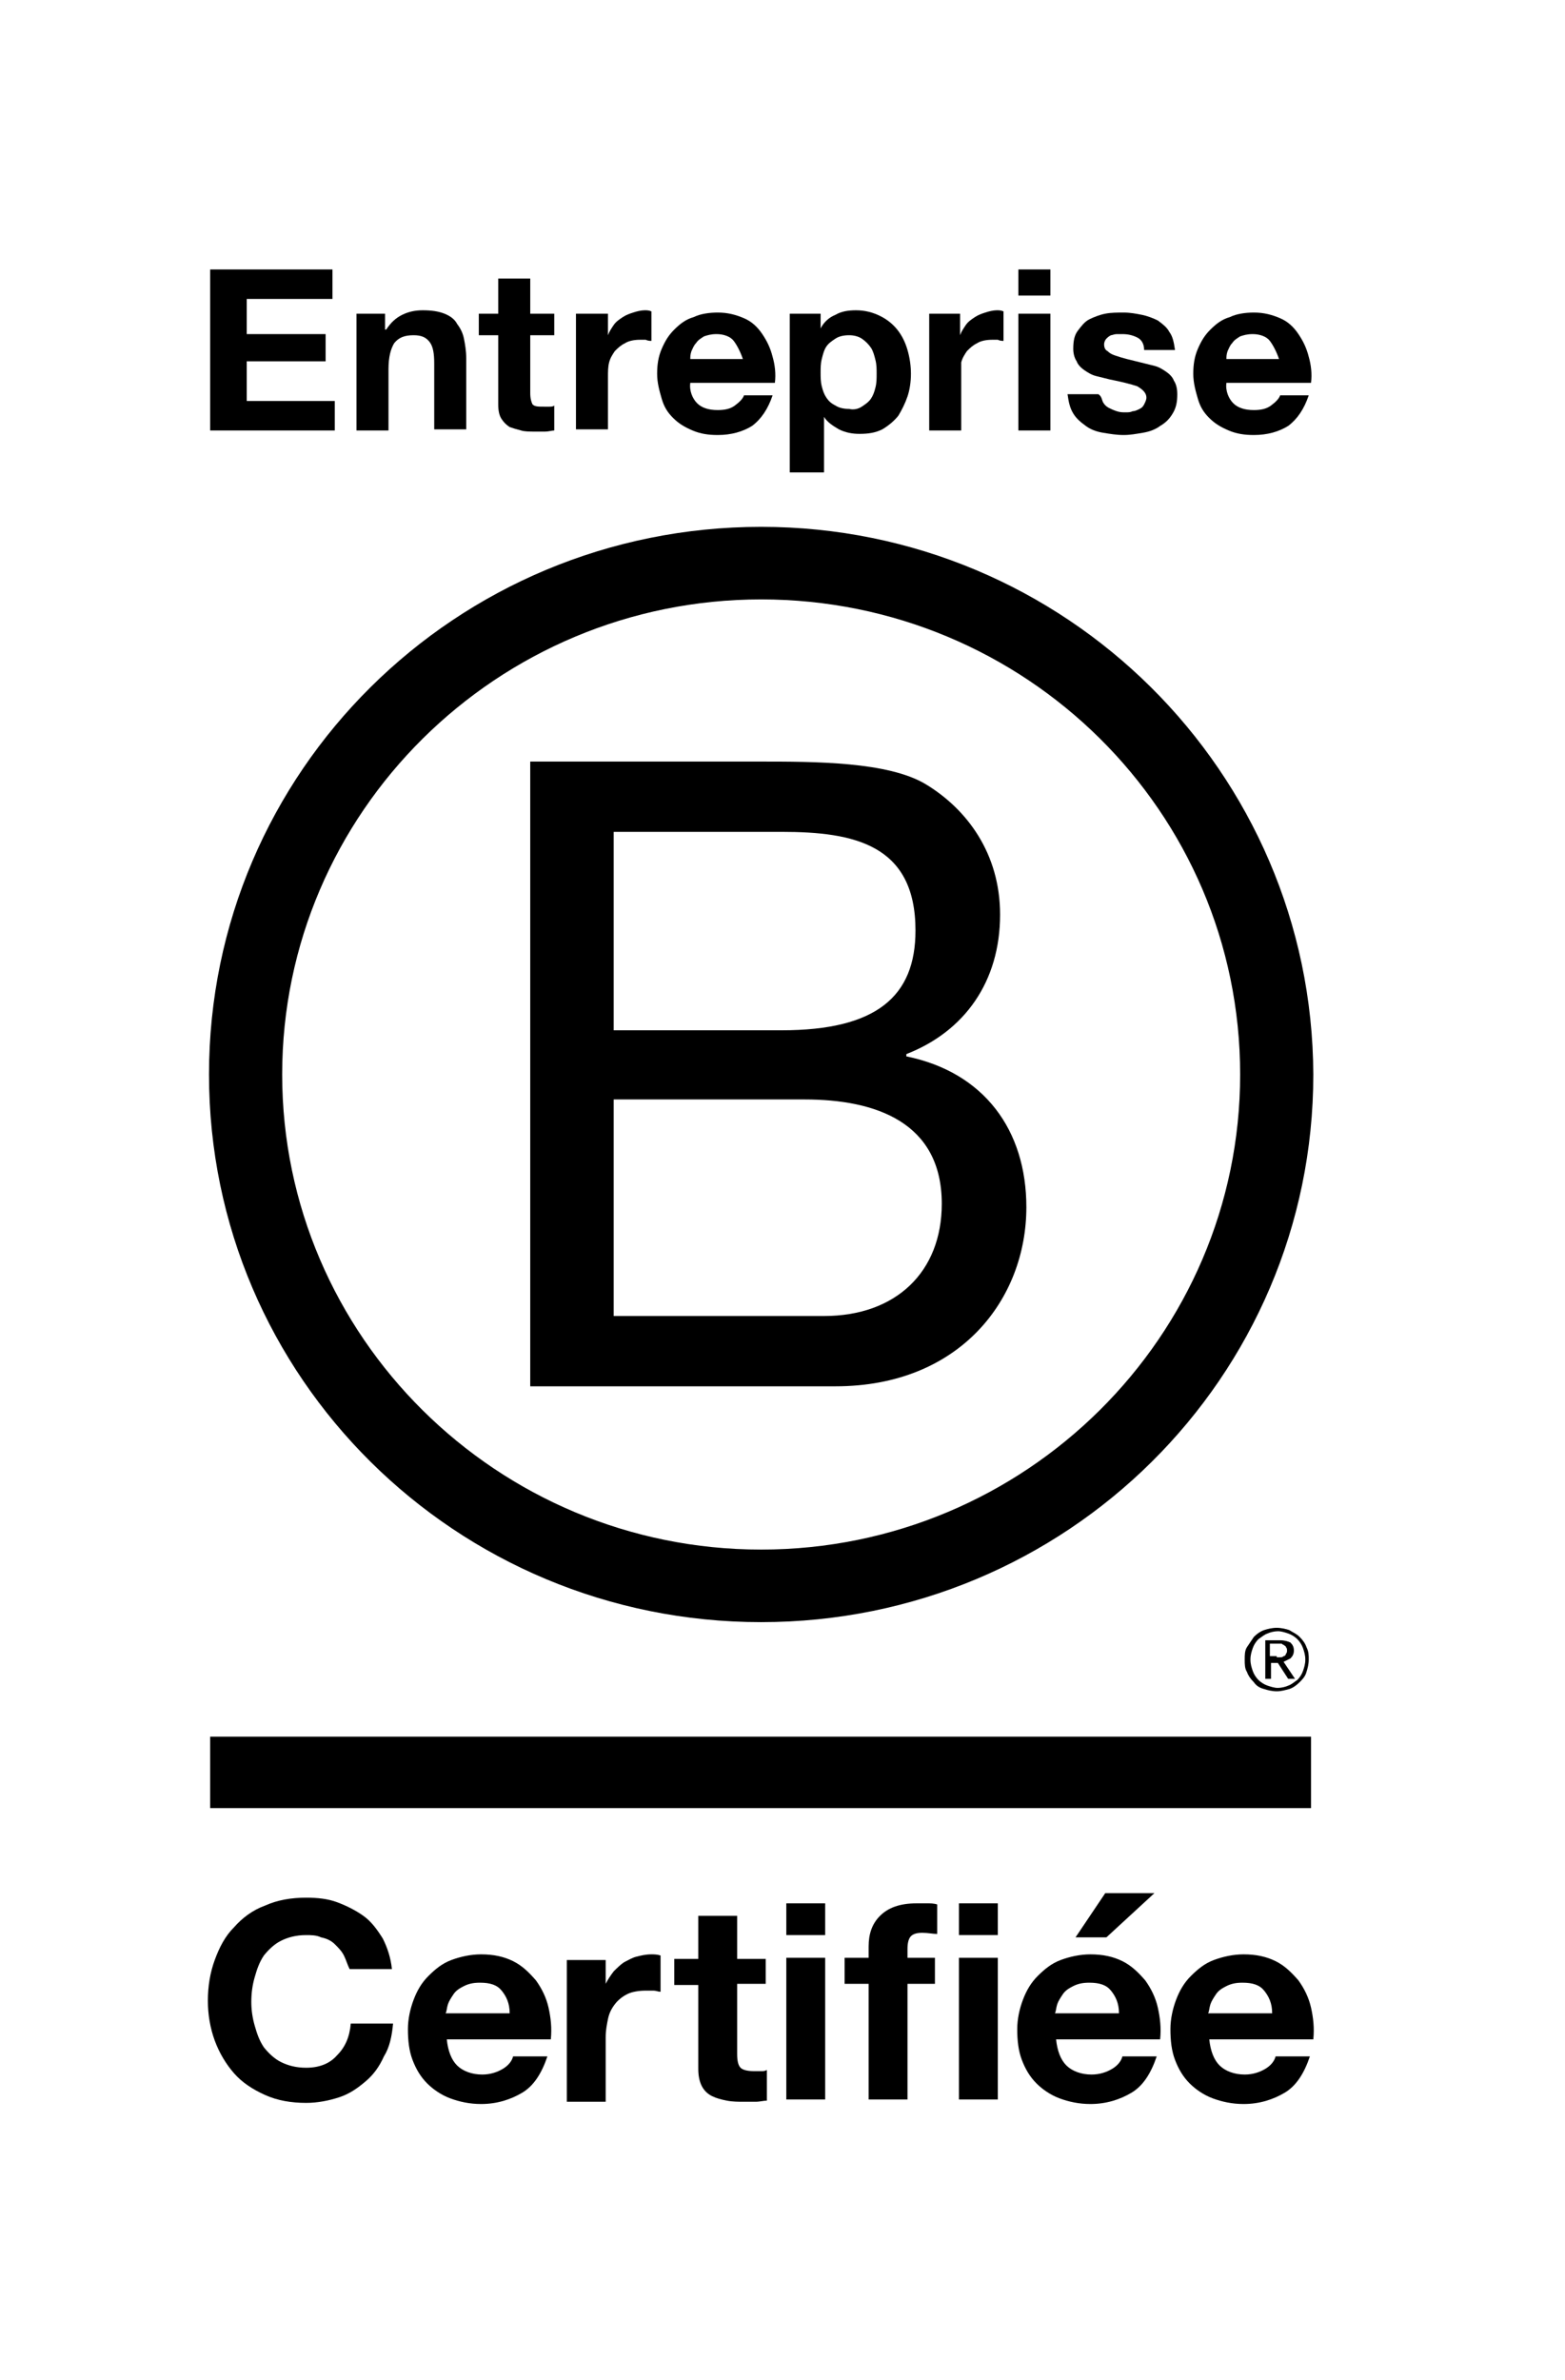 <svg width="125" height="190" viewBox="0 0 125 190" fill="none" xmlns="http://www.w3.org/2000/svg">
<path d="M42.351 60.797H60.613C65.087 60.797 70.93 60.797 73.944 62.608C77.231 64.599 79.879 68.129 79.879 73.017C79.879 78.358 77.048 82.34 72.391 84.151V84.332C78.6 85.599 81.978 90.215 81.978 96.37C81.978 103.702 76.683 110.672 66.73 110.672H42.351V60.797ZM49.017 82.25H62.439C70.017 82.25 73.122 79.534 73.122 74.284C73.122 67.405 68.191 66.409 62.439 66.409H49.017V82.25ZM49.017 105.06H65.817C71.57 105.06 75.222 101.53 75.222 96.099C75.222 89.582 69.926 87.771 64.265 87.771H49.017V105.06Z" fill="black"/>
<path d="M99.053 85.779C99.053 106.689 81.887 123.706 60.795 123.706C39.703 123.706 22.538 106.689 22.538 85.779C22.538 64.87 39.703 47.852 60.795 47.852C81.887 47.852 99.053 64.779 99.053 85.779ZM60.795 42.059C36.416 42.059 16.694 61.611 16.694 85.779C16.694 109.947 36.416 129.499 60.795 129.499C85.174 129.499 104.897 109.947 104.897 85.779C104.806 61.611 85.083 42.059 60.795 42.059Z" fill="black"/>
<path d="M104.715 138.641H16.786V144.343H104.715V138.641Z" fill="black"/>
<path d="M101.975 132.305C102.066 132.305 102.158 132.305 102.249 132.305C102.34 132.305 102.432 132.305 102.523 132.214C102.614 132.214 102.706 132.124 102.706 132.033C102.797 131.943 102.797 131.852 102.797 131.762C102.797 131.671 102.797 131.58 102.706 131.49C102.706 131.399 102.614 131.399 102.523 131.309C102.432 131.309 102.432 131.218 102.34 131.218C102.249 131.218 102.158 131.218 102.066 131.218H101.427V132.214H101.975V132.305ZM102.249 130.947C102.614 130.947 102.888 131.037 103.071 131.128C103.253 131.309 103.345 131.49 103.345 131.762C103.345 132.033 103.253 132.214 103.071 132.395C102.888 132.486 102.706 132.576 102.523 132.667L103.436 134.024H102.888L102.066 132.757H101.519V134.024H101.062V130.947H102.249ZM100.058 133.391C100.149 133.662 100.332 133.934 100.514 134.115C100.697 134.296 100.971 134.477 101.245 134.568C101.519 134.658 101.792 134.749 102.066 134.749C102.34 134.749 102.706 134.658 102.888 134.568C103.162 134.477 103.345 134.296 103.619 134.115C103.801 133.934 103.984 133.662 104.075 133.391C104.166 133.119 104.258 132.848 104.258 132.486C104.258 132.124 104.166 131.852 104.075 131.58C103.984 131.309 103.801 131.037 103.619 130.856C103.436 130.675 103.162 130.494 102.888 130.404C102.614 130.313 102.34 130.223 102.066 130.223C101.792 130.223 101.427 130.313 101.245 130.404C100.971 130.494 100.788 130.675 100.514 130.856C100.332 131.037 100.149 131.309 100.058 131.58C99.966 131.852 99.875 132.124 99.875 132.486C99.875 132.848 99.966 133.119 100.058 133.391ZM99.601 131.49C99.784 131.218 99.966 130.947 100.149 130.675C100.423 130.404 100.697 130.223 100.971 130.132C101.245 130.042 101.61 129.951 101.975 129.951C102.34 129.951 102.706 130.042 102.979 130.132C103.253 130.313 103.527 130.404 103.801 130.675C104.075 130.947 104.258 131.218 104.349 131.49C104.532 131.852 104.532 132.124 104.532 132.486C104.532 132.848 104.44 133.21 104.349 133.481C104.258 133.843 103.984 134.115 103.801 134.296C103.527 134.568 103.253 134.749 102.979 134.839C102.614 134.93 102.34 135.02 101.975 135.02C101.61 135.02 101.245 134.93 100.971 134.839C100.605 134.749 100.332 134.568 100.149 134.296C99.875 134.024 99.692 133.753 99.601 133.481C99.418 133.21 99.418 132.848 99.418 132.486C99.418 132.124 99.418 131.762 99.601 131.49Z" fill="black"/>
<path d="M27.469 156.111C27.286 155.749 27.012 155.477 26.738 155.206C26.464 154.934 26.099 154.753 25.642 154.663C25.277 154.482 24.821 154.482 24.456 154.482C23.634 154.482 22.995 154.663 22.447 154.934C21.899 155.206 21.442 155.658 21.077 156.111C20.712 156.654 20.529 157.197 20.347 157.831C20.164 158.464 20.073 159.098 20.073 159.822C20.073 160.456 20.164 161.089 20.347 161.723C20.529 162.357 20.712 162.9 21.077 163.443C21.442 163.895 21.899 164.348 22.447 164.62C22.995 164.891 23.634 165.072 24.456 165.072C25.551 165.072 26.373 164.71 26.921 164.077C27.56 163.443 27.925 162.628 28.017 161.542H31.395C31.303 162.538 31.121 163.443 30.664 164.167C30.299 164.982 29.843 165.615 29.203 166.158C28.564 166.702 27.925 167.154 27.103 167.426C26.282 167.697 25.369 167.878 24.456 167.878C23.268 167.878 22.173 167.697 21.168 167.245C20.164 166.792 19.342 166.249 18.703 165.525C18.064 164.801 17.516 163.895 17.151 162.9C16.786 161.904 16.603 160.818 16.603 159.732C16.603 158.555 16.786 157.469 17.151 156.473C17.516 155.477 17.973 154.572 18.703 153.848C19.342 153.124 20.164 152.49 21.168 152.128C22.173 151.676 23.268 151.495 24.456 151.495C25.369 151.495 26.19 151.585 26.921 151.857C27.651 152.128 28.382 152.49 29.021 152.943C29.66 153.395 30.116 154.029 30.573 154.753C30.938 155.477 31.212 156.292 31.303 157.197H27.925C27.742 156.835 27.651 156.473 27.469 156.111Z" fill="black"/>
<path d="M36.508 164.89C36.965 165.343 37.695 165.614 38.517 165.614C39.156 165.614 39.704 165.433 40.161 165.162C40.617 164.89 40.891 164.528 40.982 164.166H43.721C43.265 165.524 42.626 166.52 41.713 167.063C40.8 167.606 39.704 167.968 38.426 167.968C37.513 167.968 36.691 167.787 35.96 167.515C35.23 167.244 34.591 166.791 34.134 166.338C33.586 165.795 33.221 165.162 32.947 164.438C32.673 163.713 32.582 162.899 32.582 161.994C32.582 161.179 32.765 160.364 33.039 159.64C33.312 158.916 33.678 158.282 34.226 157.739C34.773 157.196 35.321 156.744 36.052 156.472C36.782 156.201 37.604 156.02 38.426 156.02C39.43 156.02 40.252 156.201 40.982 156.563C41.713 156.925 42.261 157.468 42.809 158.101C43.265 158.735 43.63 159.459 43.813 160.274C43.995 161.088 44.087 161.903 43.995 162.808H35.687C35.778 163.713 36.052 164.438 36.508 164.89ZM40.069 158.916C39.704 158.463 39.156 158.282 38.334 158.282C37.787 158.282 37.421 158.373 37.056 158.554C36.691 158.735 36.417 158.916 36.234 159.188C36.052 159.459 35.869 159.731 35.778 160.002C35.687 160.274 35.687 160.545 35.595 160.726H40.708C40.708 159.912 40.434 159.369 40.069 158.916Z" fill="black"/>
<path d="M48.378 156.291V158.373C48.561 158.011 48.744 157.739 49.017 157.377C49.291 157.106 49.565 156.834 49.839 156.653C50.205 156.472 50.478 156.291 50.844 156.201C51.209 156.11 51.574 156.02 52.031 156.02C52.213 156.02 52.487 156.02 52.761 156.11V159.007C52.578 159.007 52.396 158.916 52.213 158.916C52.031 158.916 51.848 158.916 51.574 158.916C51.026 158.916 50.478 159.007 50.113 159.188C49.748 159.369 49.383 159.64 49.109 160.002C48.835 160.364 48.652 160.726 48.561 161.179C48.47 161.632 48.378 162.084 48.378 162.627V167.787H45.274V156.472H48.378V156.291Z" fill="black"/>
<path d="M61.161 156.292V158.374H58.878V163.986C58.878 164.53 58.969 164.892 59.152 165.073C59.334 165.254 59.7 165.344 60.248 165.344C60.43 165.344 60.613 165.344 60.795 165.344C60.978 165.344 61.069 165.344 61.252 165.254V167.698C60.978 167.698 60.704 167.788 60.339 167.788C59.974 167.788 59.7 167.788 59.426 167.788C58.969 167.788 58.513 167.788 58.056 167.698C57.6 167.607 57.234 167.517 56.869 167.336C56.504 167.155 56.23 166.883 56.047 166.521C55.865 166.159 55.773 165.706 55.773 165.163V158.465H53.856V156.383H55.773V152.943H58.878V156.383H61.161V156.292Z" fill="black"/>
<path d="M62.805 154.481V151.947H65.909V154.481H62.805ZM65.909 156.292V167.606H62.805V156.292H65.909Z" fill="black"/>
<path d="M67.461 158.374V156.292H69.379V155.387C69.379 154.391 69.653 153.576 70.292 152.943C70.931 152.309 71.844 151.947 73.214 151.947C73.488 151.947 73.762 151.947 74.036 151.947C74.309 151.947 74.583 151.947 74.857 152.038V154.391C74.492 154.391 74.127 154.3 73.67 154.3C73.214 154.3 72.94 154.391 72.757 154.572C72.575 154.753 72.483 155.115 72.483 155.568V156.292H74.675V158.374H72.483V167.606H69.379V158.374H67.461ZM76.592 154.481V151.947H79.697V154.481H76.592ZM79.697 156.292V167.606H76.592V156.292H79.697Z" fill="black"/>
<path d="M85.175 164.89C85.631 165.343 86.362 165.614 87.183 165.614C87.823 165.614 88.371 165.433 88.827 165.162C89.284 164.89 89.558 164.528 89.649 164.166H92.388C91.931 165.524 91.292 166.52 90.379 167.063C89.466 167.606 88.371 167.968 87.092 167.968C86.179 167.968 85.357 167.787 84.627 167.515C83.897 167.244 83.257 166.791 82.801 166.338C82.253 165.795 81.888 165.162 81.614 164.438C81.34 163.713 81.249 162.899 81.249 161.994C81.249 161.179 81.431 160.364 81.705 159.64C81.979 158.916 82.344 158.282 82.892 157.739C83.44 157.196 83.988 156.744 84.718 156.472C85.449 156.201 86.27 156.02 87.092 156.02C88.097 156.02 88.918 156.201 89.649 156.563C90.379 156.925 90.927 157.468 91.475 158.101C91.931 158.735 92.297 159.459 92.479 160.274C92.662 161.088 92.753 161.903 92.662 162.808H84.353C84.444 163.713 84.718 164.438 85.175 164.89ZM88.736 158.916C88.371 158.463 87.823 158.282 87.001 158.282C86.453 158.282 86.088 158.373 85.723 158.554C85.357 158.735 85.084 158.916 84.901 159.188C84.718 159.459 84.536 159.731 84.444 160.002C84.353 160.274 84.353 160.545 84.262 160.726H89.375C89.375 159.912 89.101 159.369 88.736 158.916Z" fill="black"/>
<path d="M97.41 164.89C97.867 165.343 98.597 165.614 99.419 165.614C100.058 165.614 100.606 165.433 101.062 165.162C101.519 164.89 101.793 164.528 101.884 164.166H104.623C104.167 165.524 103.528 166.52 102.615 167.063C101.702 167.606 100.606 167.968 99.328 167.968C98.415 167.968 97.593 167.787 96.862 167.515C96.132 167.244 95.493 166.791 95.036 166.338C94.488 165.795 94.123 165.162 93.849 164.438C93.575 163.713 93.484 162.899 93.484 161.994C93.484 161.179 93.666 160.364 93.94 159.64C94.214 158.916 94.58 158.282 95.127 157.739C95.675 157.196 96.223 156.744 96.954 156.472C97.684 156.201 98.506 156.02 99.328 156.02C100.332 156.02 101.154 156.201 101.884 156.563C102.615 156.925 103.162 157.468 103.71 158.101C104.167 158.735 104.532 159.459 104.715 160.274C104.897 161.088 104.989 161.903 104.897 162.808H96.588C96.68 163.713 96.954 164.438 97.41 164.89ZM100.971 158.916C100.606 158.463 100.058 158.282 99.236 158.282C98.688 158.282 98.323 158.373 97.958 158.554C97.593 158.735 97.319 158.916 97.136 159.188C96.954 159.459 96.771 159.731 96.68 160.002C96.588 160.274 96.588 160.545 96.497 160.726H101.61C101.61 159.912 101.336 159.369 100.971 158.916Z" fill="black"/>
<path d="M85.905 154.663L88.279 151.133H92.206L88.371 154.663H85.905Z" fill="black"/>
<path d="M26.555 21.512V23.866H19.707V26.672H26.008V28.844H19.707V32.012H26.738V34.366H16.786V21.512H26.555Z" fill="black"/>
<path d="M30.756 25.042V26.309H30.847C31.212 25.766 31.578 25.404 32.125 25.132C32.673 24.861 33.221 24.77 33.769 24.77C34.499 24.77 35.047 24.861 35.504 25.042C35.96 25.223 36.326 25.494 36.508 25.857C36.782 26.218 36.965 26.581 37.056 27.033C37.147 27.486 37.239 28.029 37.239 28.572V34.275H34.682V29.025C34.682 28.21 34.591 27.667 34.317 27.305C34.043 26.943 33.678 26.762 33.038 26.762C32.308 26.762 31.852 26.943 31.486 27.395C31.212 27.848 31.03 28.482 31.03 29.477V34.365H28.473V25.042H30.756Z" fill="black"/>
<path d="M44.27 25.043V26.762H42.352V31.379C42.352 31.831 42.443 32.103 42.535 32.284C42.717 32.465 42.991 32.465 43.448 32.465C43.63 32.465 43.722 32.465 43.904 32.465C43.995 32.465 44.178 32.465 44.27 32.374V34.366C44.087 34.366 43.813 34.456 43.539 34.456C43.265 34.456 42.991 34.456 42.717 34.456C42.352 34.456 41.895 34.456 41.621 34.366C41.256 34.275 40.982 34.185 40.709 34.094C40.434 33.913 40.252 33.732 40.069 33.461C39.887 33.189 39.795 32.827 39.795 32.284V26.762H38.243V25.043H39.795V22.237H42.352V25.043H44.27Z" fill="black"/>
<path d="M55.683 32.194C56.048 32.556 56.596 32.737 57.327 32.737C57.874 32.737 58.331 32.646 58.696 32.375C59.061 32.103 59.335 31.832 59.427 31.56H61.709C61.344 32.646 60.796 33.461 60.066 34.004C59.335 34.457 58.422 34.728 57.327 34.728C56.596 34.728 55.957 34.638 55.318 34.366C54.679 34.095 54.222 33.823 53.766 33.37C53.309 32.918 53.035 32.465 52.852 31.832C52.67 31.198 52.487 30.564 52.487 29.84C52.487 29.116 52.579 28.483 52.852 27.849C53.127 27.215 53.4 26.763 53.857 26.31C54.313 25.858 54.77 25.495 55.409 25.314C55.957 25.043 56.687 24.952 57.327 24.952C58.148 24.952 58.788 25.133 59.427 25.405C60.066 25.677 60.522 26.129 60.888 26.672C61.253 27.215 61.527 27.758 61.709 28.483C61.892 29.116 61.983 29.84 61.892 30.564H55.135C55.044 31.198 55.318 31.832 55.683 32.194ZM58.605 27.215C58.331 26.853 57.783 26.672 57.235 26.672C56.779 26.672 56.505 26.763 56.231 26.853C55.957 27.034 55.774 27.125 55.592 27.396C55.409 27.577 55.318 27.849 55.227 28.03C55.135 28.302 55.135 28.483 55.135 28.664H59.335C59.153 28.12 58.879 27.577 58.605 27.215Z" fill="black"/>
<path d="M48.56 25.042V26.762C48.652 26.49 48.834 26.218 49.017 25.947C49.2 25.675 49.474 25.494 49.748 25.313C50.021 25.132 50.295 25.042 50.569 24.951C50.843 24.861 51.208 24.77 51.482 24.77C51.665 24.77 51.848 24.77 52.03 24.861V27.214C51.939 27.214 51.756 27.214 51.574 27.124C51.391 27.124 51.208 27.124 51.117 27.124C50.661 27.124 50.204 27.214 49.93 27.395C49.565 27.576 49.382 27.757 49.108 28.029C48.926 28.3 48.743 28.572 48.652 28.934C48.56 29.296 48.56 29.658 48.56 30.111V34.275H46.004V25.042H48.56Z" fill="black"/>
<path d="M65.544 25.042V26.218C65.818 25.675 66.275 25.313 66.731 25.132C67.188 24.861 67.736 24.77 68.375 24.77C69.105 24.77 69.745 24.951 70.292 25.223C70.84 25.494 71.297 25.857 71.662 26.309C72.027 26.762 72.301 27.305 72.484 27.938C72.666 28.572 72.758 29.206 72.758 29.839C72.758 30.473 72.666 31.107 72.484 31.65C72.301 32.193 72.027 32.736 71.753 33.188C71.388 33.641 70.931 34.003 70.475 34.275C69.927 34.546 69.379 34.637 68.649 34.637C68.101 34.637 67.553 34.546 67.005 34.275C66.549 34.003 66.092 33.731 65.818 33.279V37.714H63.079V25.042H65.544ZM68.832 32.464C69.105 32.283 69.379 32.102 69.562 31.831C69.745 31.559 69.836 31.288 69.927 30.925C70.019 30.563 70.019 30.201 70.019 29.839C70.019 29.477 70.019 29.115 69.927 28.753C69.836 28.391 69.745 28.029 69.562 27.757C69.379 27.486 69.105 27.214 68.832 27.033C68.558 26.852 68.192 26.762 67.827 26.762C67.371 26.762 67.005 26.852 66.731 27.033C66.457 27.214 66.184 27.395 66.001 27.667C65.818 27.938 65.727 28.3 65.636 28.663C65.544 29.025 65.544 29.387 65.544 29.749C65.544 30.111 65.544 30.473 65.636 30.835C65.727 31.197 65.818 31.468 66.001 31.74C66.184 32.012 66.366 32.193 66.731 32.374C67.005 32.555 67.371 32.645 67.827 32.645C68.192 32.736 68.558 32.645 68.832 32.464Z" fill="black"/>
<path d="M76.684 25.042V26.762C76.775 26.49 76.957 26.218 77.14 25.947C77.323 25.675 77.597 25.494 77.871 25.313C78.144 25.132 78.418 25.042 78.692 24.951C78.966 24.861 79.332 24.77 79.605 24.77C79.788 24.77 79.971 24.77 80.153 24.861V27.214C80.062 27.214 79.879 27.214 79.697 27.124C79.514 27.124 79.332 27.124 79.24 27.124C78.784 27.124 78.327 27.214 78.053 27.395C77.688 27.576 77.505 27.757 77.231 28.029C77.049 28.3 76.866 28.572 76.775 28.934C76.775 29.387 76.775 29.749 76.775 30.201V34.365H74.218V25.042H76.684Z" fill="black"/>
<path d="M81.34 23.594V21.512H83.897V23.594H81.34ZM83.897 25.042V34.366H81.34V25.042H83.897Z" fill="black"/>
<path d="M88.097 32.103C88.188 32.284 88.371 32.465 88.553 32.556C88.736 32.646 88.918 32.737 89.192 32.827C89.466 32.918 89.649 32.918 89.923 32.918C90.105 32.918 90.288 32.918 90.471 32.827C90.653 32.827 90.836 32.737 91.019 32.646C91.201 32.556 91.292 32.465 91.384 32.284C91.475 32.103 91.566 31.922 91.566 31.741C91.566 31.379 91.292 31.108 90.836 30.836C90.288 30.655 89.558 30.474 88.644 30.293C88.279 30.202 87.914 30.112 87.549 30.021C87.184 29.931 86.91 29.75 86.636 29.569C86.362 29.388 86.088 29.116 85.997 28.845C85.814 28.573 85.723 28.211 85.723 27.849C85.723 27.215 85.814 26.763 86.088 26.401C86.362 26.039 86.636 25.677 87.001 25.495C87.366 25.314 87.823 25.133 88.279 25.043C88.736 24.952 89.284 24.952 89.74 24.952C90.288 24.952 90.745 25.043 91.201 25.133C91.658 25.224 92.114 25.405 92.479 25.586C92.845 25.858 93.21 26.129 93.392 26.491C93.666 26.853 93.758 27.306 93.849 27.939H91.384C91.384 27.487 91.201 27.125 90.836 26.944C90.471 26.763 90.105 26.672 89.649 26.672C89.466 26.672 89.375 26.672 89.192 26.672C89.01 26.672 88.827 26.763 88.736 26.763C88.553 26.853 88.462 26.944 88.371 27.034C88.279 27.125 88.188 27.306 88.188 27.487C88.188 27.758 88.279 27.939 88.462 28.03C88.644 28.211 88.827 28.302 89.101 28.392C89.375 28.483 89.649 28.573 90.014 28.664C90.379 28.754 90.745 28.845 91.11 28.935C91.475 29.026 91.84 29.116 92.206 29.207C92.571 29.297 92.845 29.478 93.119 29.659C93.392 29.84 93.666 30.112 93.758 30.383C93.94 30.655 94.032 31.017 94.032 31.47C94.032 32.103 93.94 32.556 93.666 33.008C93.392 33.461 93.119 33.733 92.662 34.004C92.297 34.276 91.84 34.457 91.292 34.547C90.745 34.638 90.288 34.728 89.74 34.728C89.192 34.728 88.644 34.638 88.097 34.547C87.549 34.457 87.092 34.276 86.727 34.004C86.362 33.733 85.997 33.461 85.723 33.008C85.449 32.556 85.357 32.103 85.266 31.47H87.731C88.005 31.651 88.005 31.922 88.097 32.103Z" fill="black"/>
<path d="M98.505 32.194C98.871 32.556 99.418 32.737 100.149 32.737C100.697 32.737 101.153 32.646 101.518 32.375C101.884 32.103 102.158 31.832 102.249 31.56H104.532C104.166 32.646 103.619 33.461 102.888 34.004C102.158 34.457 101.245 34.728 100.149 34.728C99.418 34.728 98.779 34.638 98.14 34.366C97.501 34.095 97.044 33.823 96.588 33.37C96.131 32.918 95.857 32.465 95.675 31.832C95.492 31.198 95.31 30.564 95.31 29.84C95.31 29.116 95.401 28.483 95.675 27.849C95.949 27.215 96.223 26.763 96.679 26.31C97.136 25.858 97.592 25.495 98.231 25.314C98.779 25.043 99.51 24.952 100.149 24.952C100.971 24.952 101.61 25.133 102.249 25.405C102.888 25.677 103.345 26.129 103.71 26.672C104.075 27.215 104.349 27.758 104.532 28.483C104.714 29.116 104.806 29.84 104.714 30.564H97.957C97.866 31.198 98.14 31.832 98.505 32.194ZM101.427 27.215C101.153 26.853 100.605 26.672 100.058 26.672C99.601 26.672 99.327 26.763 99.053 26.853C98.779 27.034 98.597 27.125 98.414 27.396C98.231 27.577 98.14 27.849 98.049 28.03C97.957 28.302 97.957 28.483 97.957 28.664H102.158C101.975 28.12 101.701 27.577 101.427 27.215Z" fill="black"/>
</svg>
